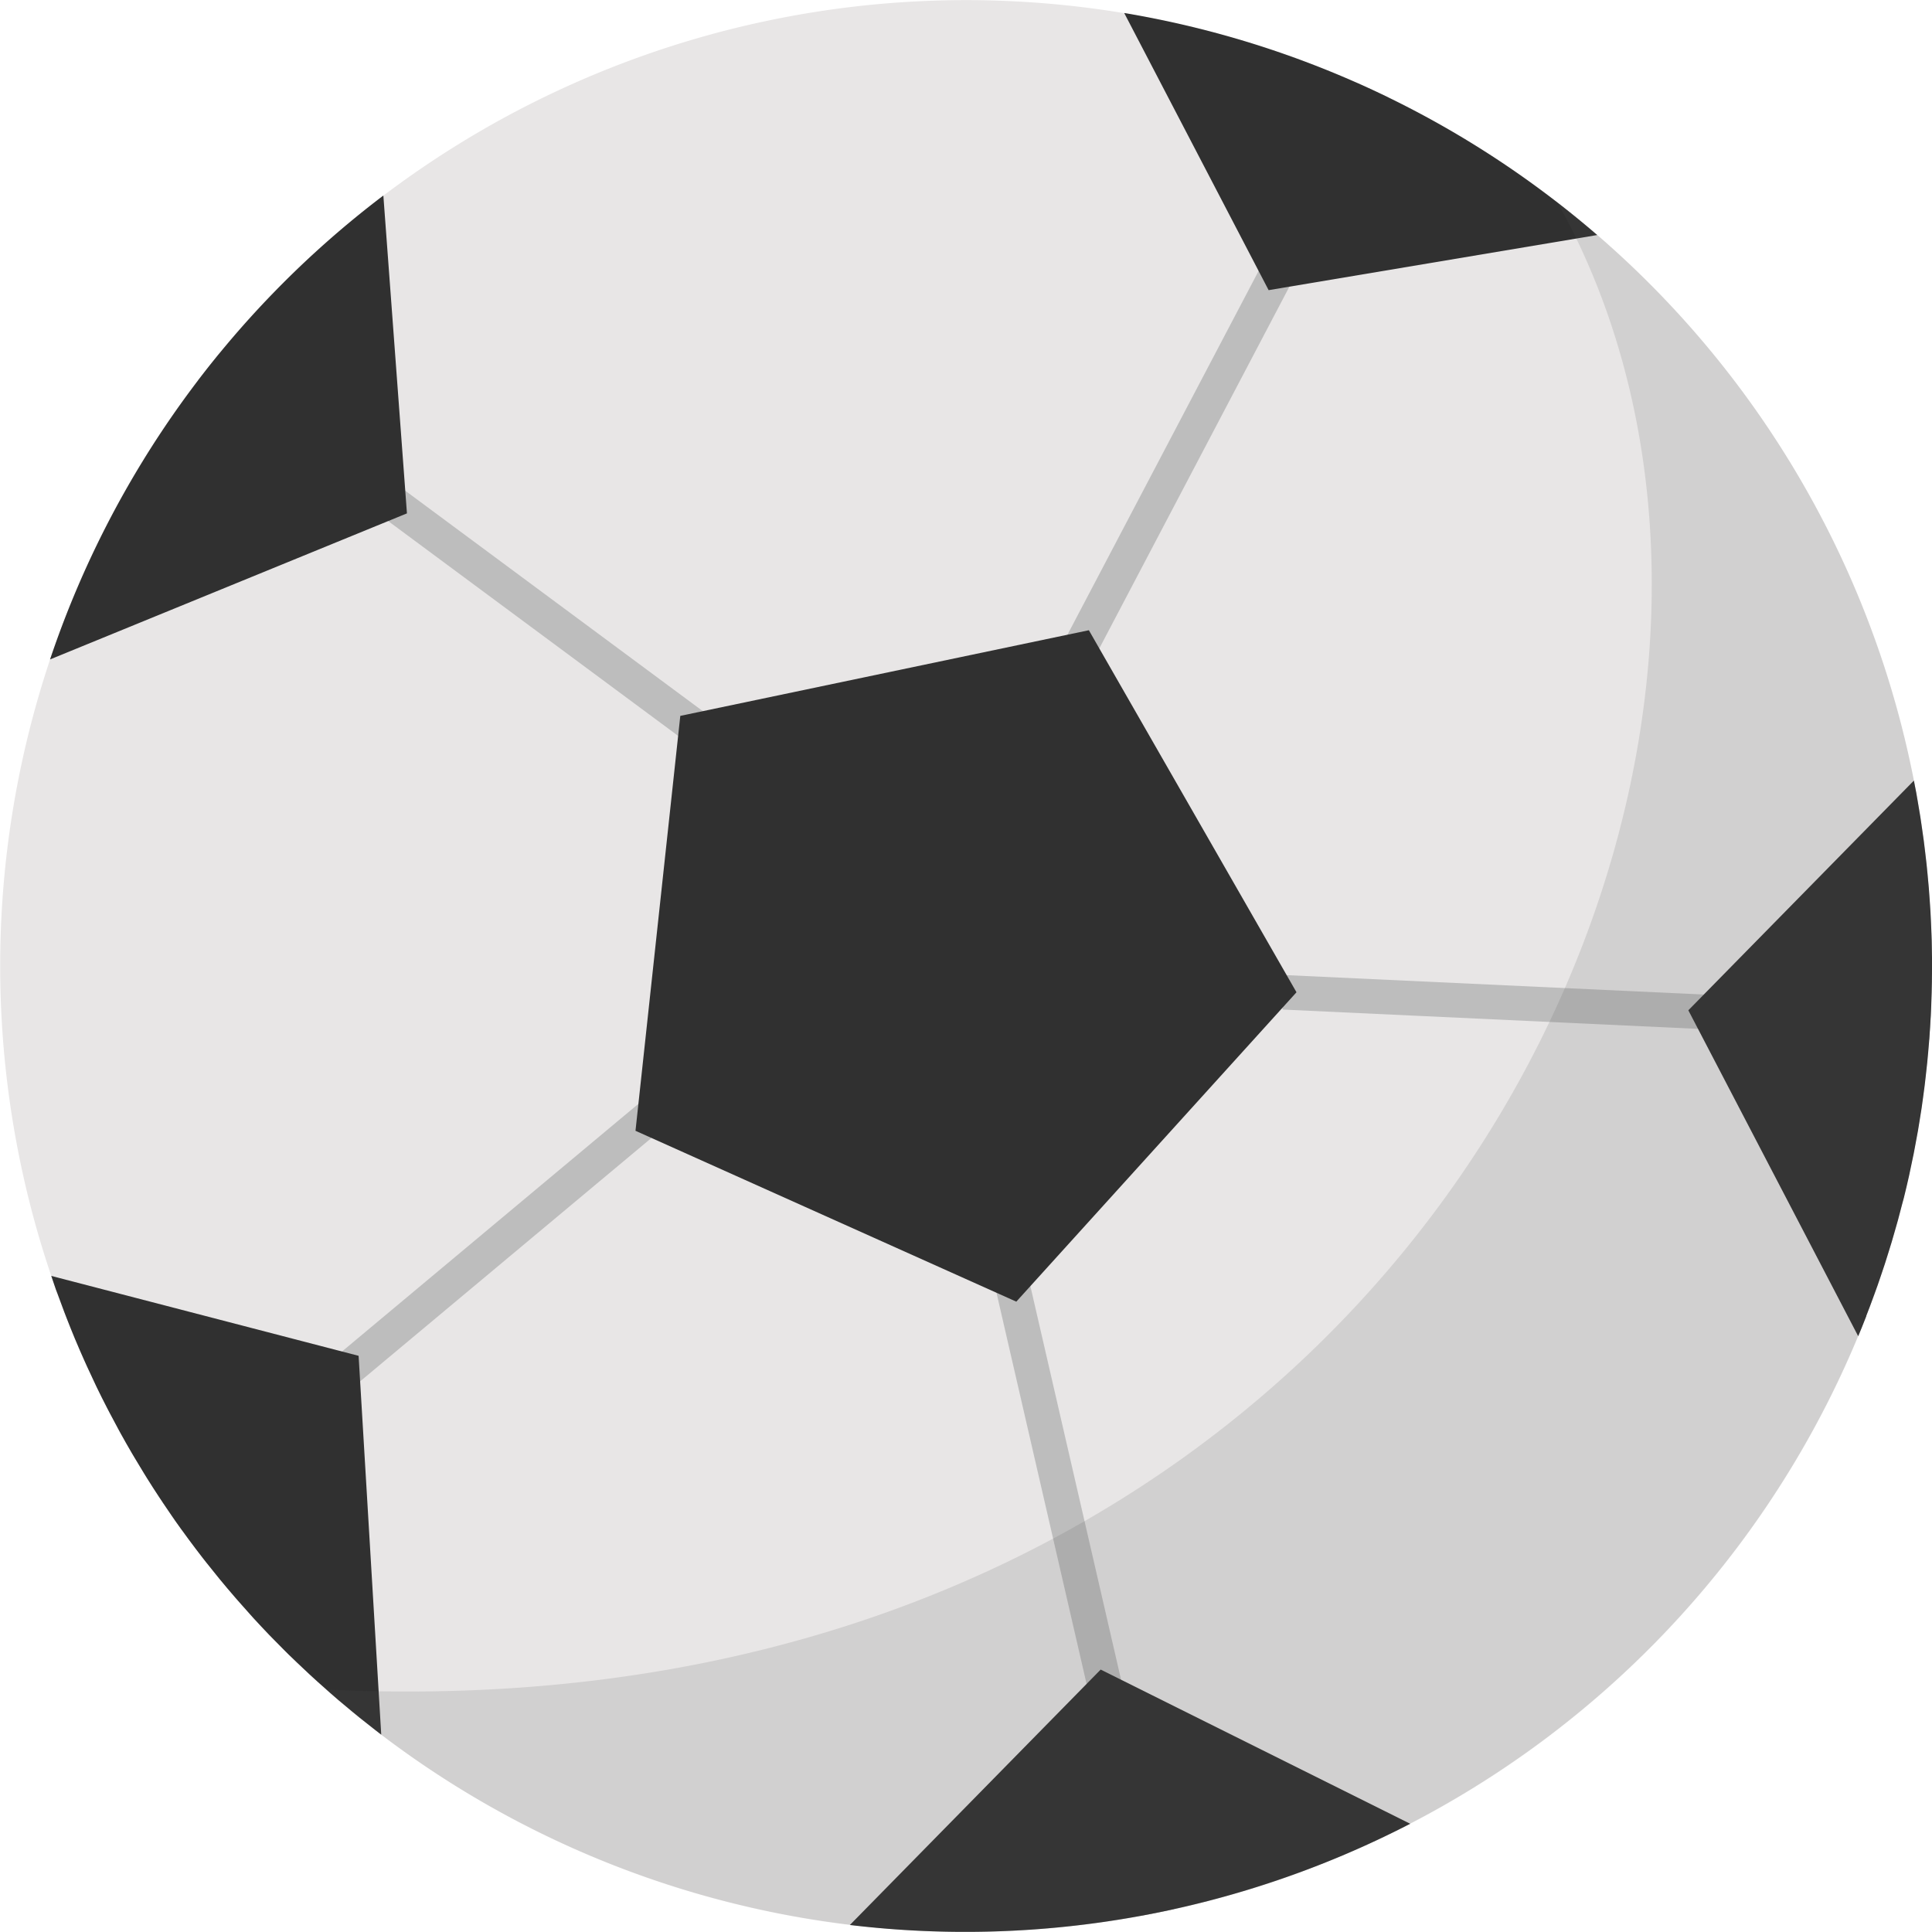 <svg id="Group_126262" data-name="Group 126262" xmlns="http://www.w3.org/2000/svg" xmlns:xlink="http://www.w3.org/1999/xlink" width="112.598" height="112.598" viewBox="0 0 112.598 112.598">
  <defs>
    <clipPath id="clip-path">
      <rect id="Rectangle_64904" data-name="Rectangle 64904" width="112.598" height="112.598" fill="none"/>
    </clipPath>
    <clipPath id="clip-path-3">
      <rect id="Rectangle_64902" data-name="Rectangle 64902" width="93.593" height="100.793" fill="none"/>
    </clipPath>
  </defs>
  <g id="Group_126261" data-name="Group 126261" clip-path="url(#clip-path)">
    <g id="Group_126260" data-name="Group 126260">
      <g id="Group_126259" data-name="Group 126259" clip-path="url(#clip-path)">
        <path id="Path_511816" data-name="Path 511816" d="M1.194,67.776A56.288,56.288,0,1,1,67.777,111.4,56.288,56.288,0,0,1,1.194,67.776" transform="translate(0 0)" fill="#e8e6e6"/>
        <path id="Path_511817" data-name="Path 511817" d="M253.239,55.792l18.356-34.933q-.906-.442-1.827-.854l-18.312,34.85Z" transform="translate(-190.66 -15.168)" fill="#bdbdbd"/>
        <path id="Path_511818" data-name="Path 511818" d="M77.369,106.149,49,85.133c-.426.52-.846,1.044-1.253,1.579L76.17,107.767Z" transform="translate(-36.202 -64.55)" fill="#bdbdbd"/>
        <path id="Path_511819" data-name="Path 511819" d="M67.168,264.964l-28.079,23.46q.281.421.568.837l.2.29c.126.18.256.356.384.533L68.459,266.51Z" transform="translate(-29.638 -200.902)" fill="#bdbdbd"/>
        <path id="Path_511820" data-name="Path 511820" d="M346.88,238.164c.016-.245.031-.491.044-.736q.016-.31.028-.622c0-.007,0-.013,0-.02l-37.713-1.754-.094,2.012,37.691,1.753c0-.006,0-.012,0-.018.015-.205.029-.41.042-.616" transform="translate(-234.402 -178.207)" fill="#bdbdbd"/>
        <path id="Path_511821" data-name="Path 511821" d="M236.1,292.412l9.356,40.624q.669-.123,1.338-.261c.213-.044.424-.094.637-.14L238.06,291.96Z" transform="translate(-179.015 -221.372)" fill="#bdbdbd"/>
        <path id="Path_511822" data-name="Path 511822" d="M155.8,156.919,153.189,181.1l22.194,9.958,16.329-18.031-12.1-21.1Z" transform="translate(-116.152 -115.197)" fill="#303030"/>
        <path id="Path_511823" data-name="Path 511823" d="M417.324,219.388c.072-.185.145-.371.215-.557.086-.229.17-.459.254-.689.067-.184.134-.368.2-.554.082-.235.162-.471.241-.707.061-.182.124-.364.183-.547.08-.245.155-.491.231-.737.055-.176.111-.351.163-.528.078-.262.152-.525.227-.787.046-.163.095-.325.139-.489.083-.305.162-.612.241-.919.031-.122.065-.244.1-.366q.16-.645.305-1.294c.021-.1.04-.191.06-.287.074-.339.147-.678.214-1.018.032-.16.06-.321.09-.482.052-.277.105-.554.154-.832.031-.181.059-.362.089-.543.042-.259.085-.519.124-.779.029-.191.054-.383.08-.574.035-.251.07-.5.1-.755.025-.2.046-.4.069-.6.028-.247.056-.495.081-.743.02-.2.038-.4.056-.606.022-.246.044-.492.062-.739.015-.2.029-.41.042-.616.016-.245.031-.49.044-.736.011-.207.019-.414.028-.622.01-.245.018-.491.025-.737q.008-.312.013-.625.006-.37.007-.74,0-.314,0-.627c0-.247-.007-.5-.012-.743,0-.209-.009-.418-.016-.627-.008-.25-.019-.5-.031-.75-.01-.208-.019-.416-.031-.624-.015-.253-.032-.507-.051-.76-.015-.206-.029-.412-.046-.618-.021-.258-.046-.516-.071-.774-.019-.2-.038-.4-.059-.607-.029-.265-.061-.531-.094-.8-.024-.2-.046-.391-.072-.587-.037-.278-.078-.556-.119-.834-.027-.184-.052-.368-.081-.552-.048-.307-.1-.613-.155-.92-.027-.156-.051-.311-.08-.467-.043-.237-.092-.474-.139-.71l-13.145,13.387,9.9,18.994c.07-.169.141-.337.209-.506.09-.223.178-.448.266-.672" transform="translate(-308.562 -142.687)" fill="#303030"/>
        <path id="Path_511824" data-name="Path 511824" d="M298.559,16.071A56.438,56.438,0,0,0,270.992,3.13l8.417,16.153Z" transform="translate(-205.473 -2.373)" fill="#303030"/>
        <path id="Path_511825" data-name="Path 511825" d="M31.488,47.133A56.525,56.525,0,0,0,12.063,74.169l20.8-8.512Z" transform="translate(-9.146 -35.737)" fill="#303030"/>
        <path id="Path_511826" data-name="Path 511826" d="M12.356,307.563c.089.264.176.529.269.791.031.088.064.175.1.262q.189.526.388,1.046c.042.111.084.222.128.333q.244.627.5,1.246c.018.043.037.085.055.128q.236.562.484,1.116.075.168.15.334.251.553.513,1.1c.02.041.038.082.058.123q.29.6.594,1.189.08.156.162.311.253.486.515.966c.044.08.086.16.13.239q.318.576.649,1.142c.052.088.1.176.157.264q.273.462.554.918c.058.093.115.187.173.28q.347.556.706,1.1l.12.179q.311.468.631.929l.2.29q.757,1.076,1.56,2.113l.217.277q.345.439.7.871c.045.055.089.111.135.166q.412.5.836.989l.215.247q.348.4.7.788l.2.224q.437.476.883.941l.184.189q.374.385.754.763l.242.24c.156.153.314.3.472.453q.364.349.734.692.23.212.463.422.363.329.733.651.235.205.472.409c.256.218.514.433.773.646.15.124.3.249.452.371.3.241.6.477.9.711.115.089.228.179.343.267l.027.02-1.319-22.079Z" transform="translate(-9.369 -233.202)" fill="#303030"/>
        <path id="Path_511827" data-name="Path 511827" d="M204.864,417.345a56.53,56.53,0,0,0,32.657-5.9l-18.04-8.986Z" transform="translate(-155.333 -305.155)" fill="#303030"/>
        <g id="Group_126258" data-name="Group 126258" transform="translate(19.004 11.805)" opacity="0.149">
          <g id="Group_126257" data-name="Group 126257">
            <g id="Group_126256" data-name="Group 126256" clip-path="url(#clip-path-3)">
              <path id="Path_511828" data-name="Path 511828" d="M150.38,48.828c-.006-.011.021.016.031.024a56.29,56.29,0,1,1-71.759,86.673c-.014-.013-.062-.039-.043-.038,62.848,3.049,89.776-54.366,71.771-86.659" transform="translate(-78.604 -48.826)" fill="#525252"/>
            </g>
          </g>
        </g>
      </g>
    </g>
  </g>
</svg>
